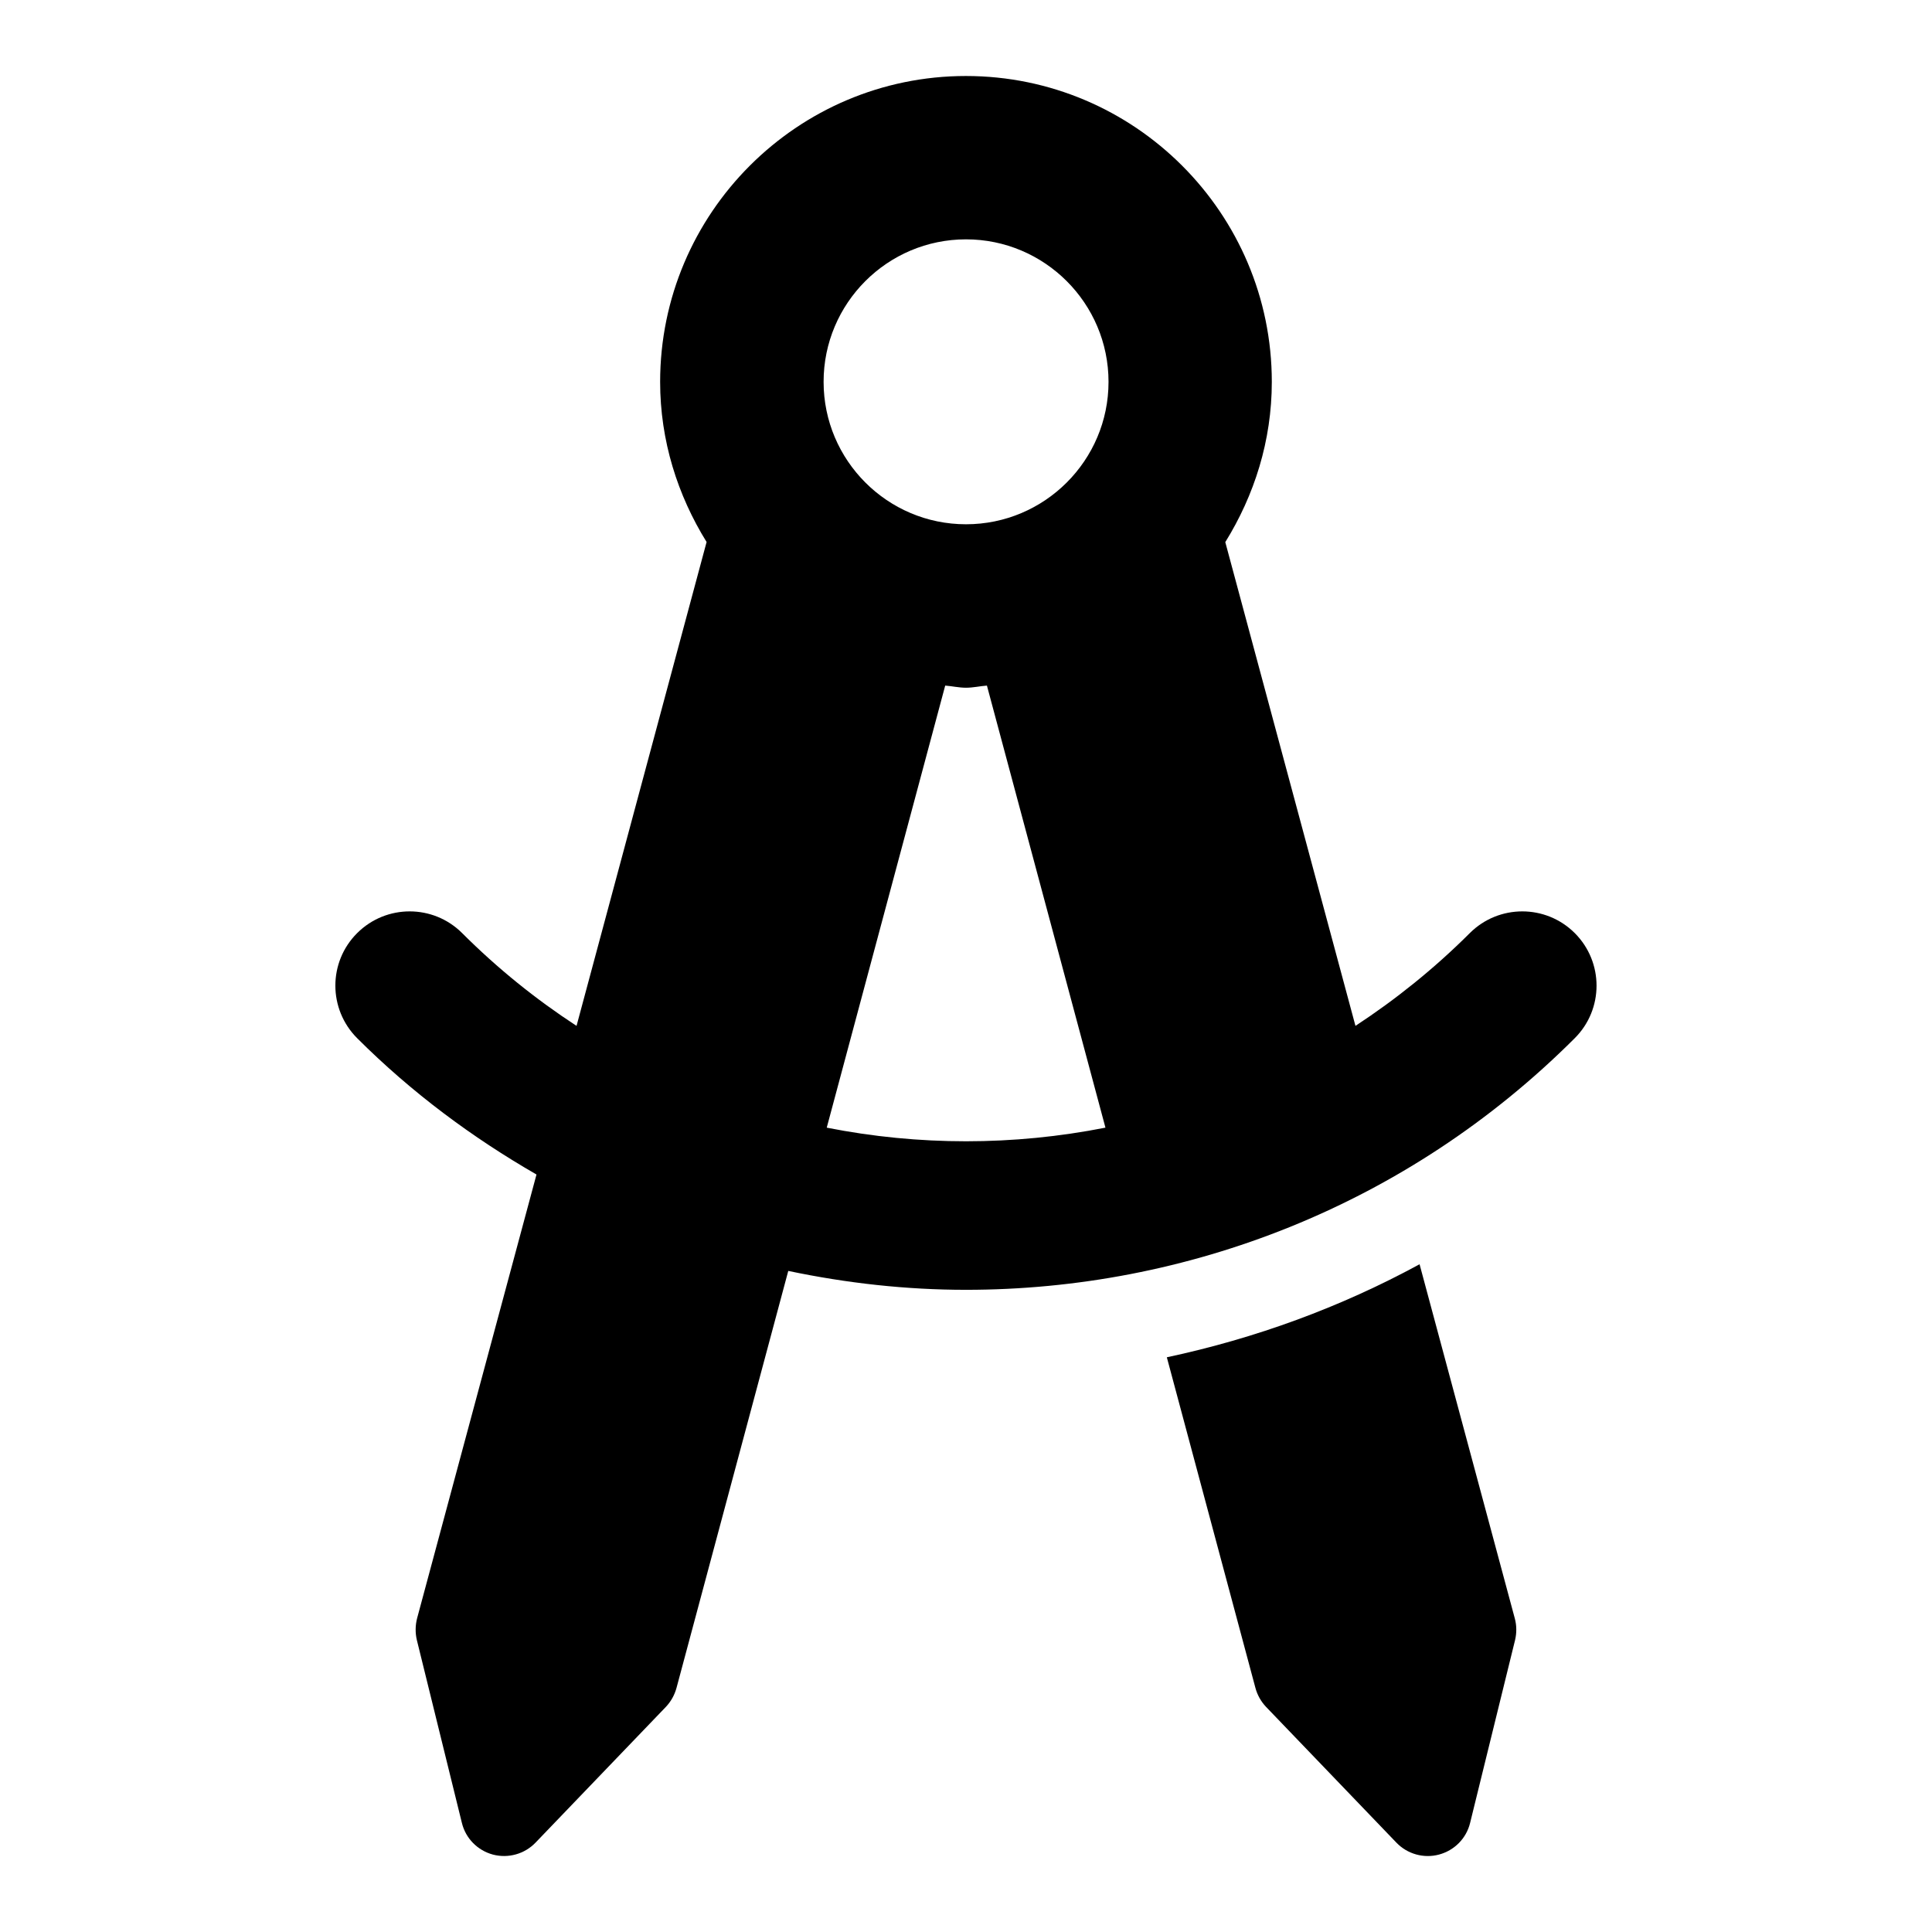 <?xml version="1.0" encoding="UTF-8"?>
<!-- Uploaded to: ICON Repo, www.iconrepo.com, Generator: ICON Repo Mixer Tools -->
<svg fill="#000000" width="800px" height="800px" version="1.1" viewBox="144 144 512 512" xmlns="http://www.w3.org/2000/svg">
 <g>
  <path d="m561.34 391.29c-7.684-7.684-20.137-7.684-27.836 0-9.414 9.398-19.586 17.555-30.293 24.578l-34.496-128.2c7.684-12.391 12.328-26.859 12.328-42.461 0-44.715-36.352-81.066-81.066-81.066-44.68 0-81.035 36.367-81.035 81.066 0 15.586 4.644 30.055 12.312 42.43l-34.465 128.23c-10.738-7.008-20.906-15.176-30.309-24.578-7.684-7.684-20.137-7.684-27.836 0-7.699 7.684-7.684 20.137 0 27.836 14.5 14.484 30.559 26.355 47.531 36.133l-31.645 117.62c-0.488 1.906-0.504 3.871-0.062 5.746l11.934 48.461c0.992 4.094 4.141 7.289 8.203 8.391 4.062 1.07 8.406-0.125 11.32-3.164l34.543-35.977c1.34-1.418 2.297-3.133 2.816-5.039l29.613-110.49c15.508 3.258 31.285 5.008 47.074 5.008 58.441 0 116.87-22.23 161.36-66.691 7.691-7.684 7.691-20.137 0.008-27.836zm-161.34-183.86c20.828 0 37.77 16.941 37.77 37.77 0 20.812-16.941 37.738-37.77 37.738-20.812 0-37.738-16.926-37.738-37.738-0.016-20.828 16.906-37.77 37.738-37.77zm-36.906 235.41 31.395-117.15c1.844 0.141 3.621 0.566 5.512 0.566 1.906 0 3.652-0.426 5.543-0.566l31.41 117.15c-24.406 4.816-49.504 4.816-73.859 0z"/>
  <path d="m520.2 479.04c-20.973 11.414-43.5 19.648-66.977 24.656l23.473 87.602c0.504 1.906 1.48 3.621 2.816 5.039l34.543 35.977c2.914 3.039 7.258 4.25 11.305 3.164 4.094-1.102 7.242-4.297 8.234-8.391l11.918-48.461c0.441-1.875 0.441-3.84-0.078-5.746z"/>
 </g>
</svg>